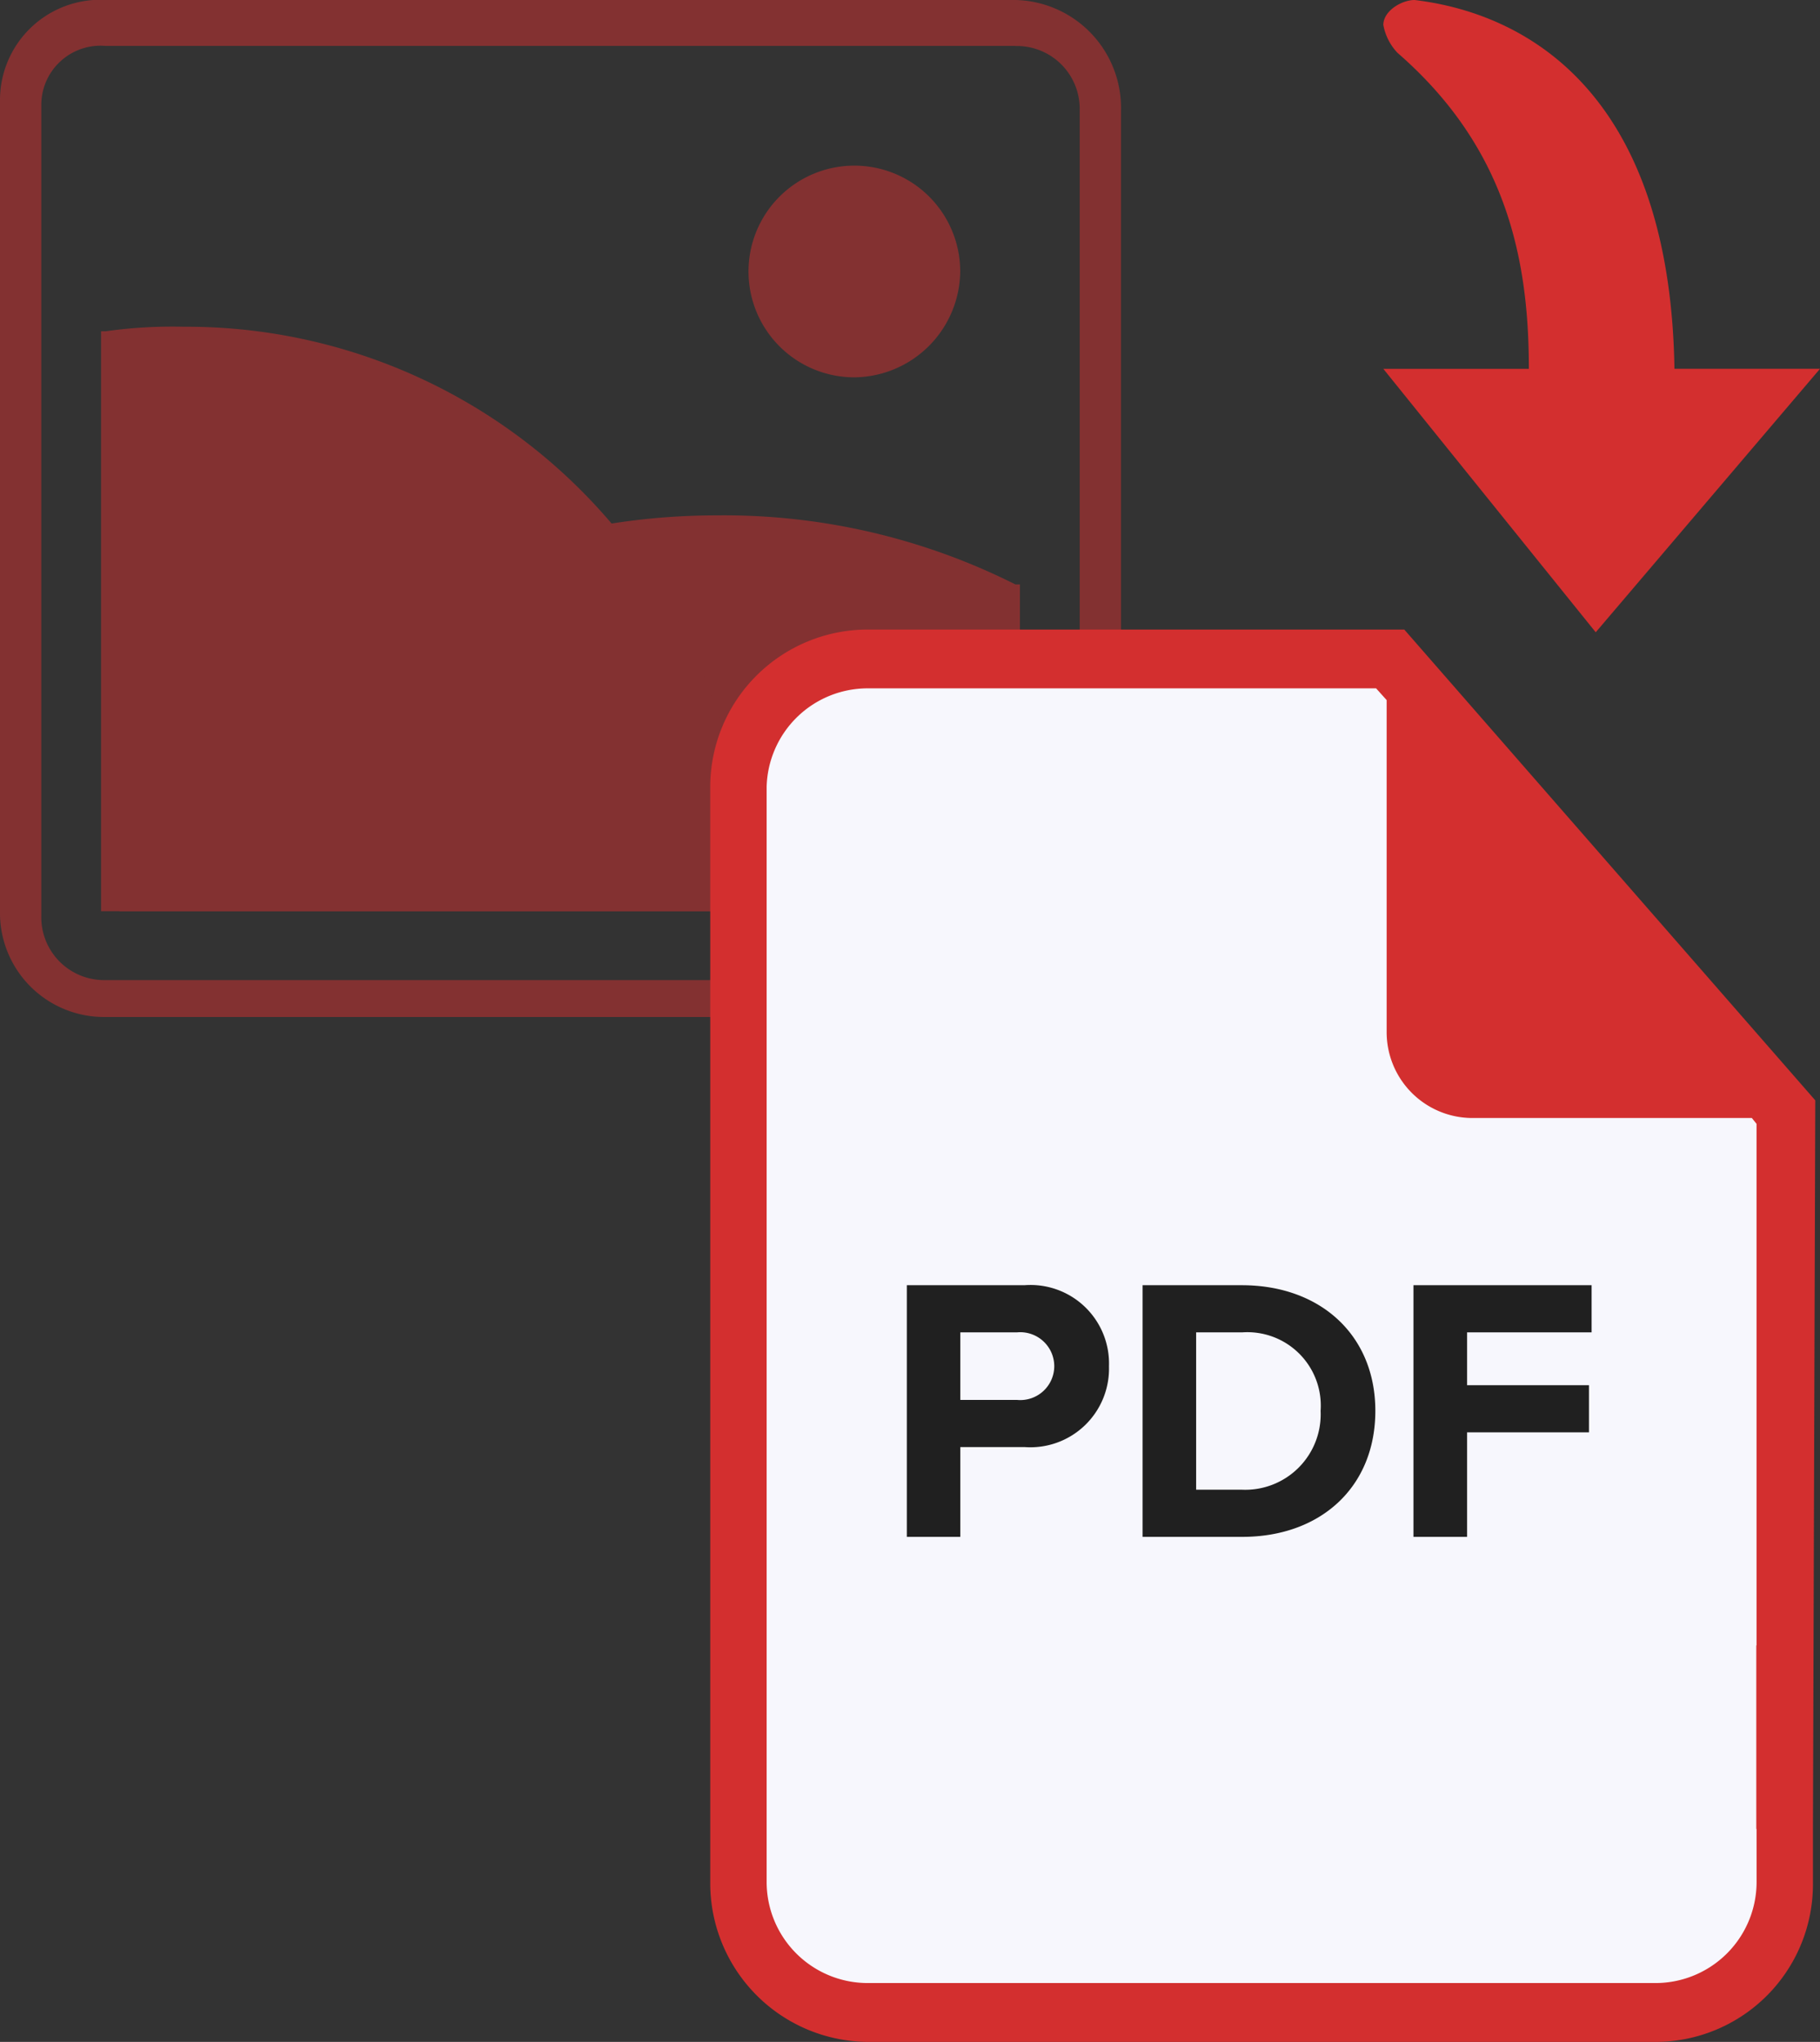 <svg id="icon_image_pdf" xmlns="http://www.w3.org/2000/svg" xmlns:xlink="http://www.w3.org/1999/xlink" width="82" height="92" viewBox="0 0 82 92">
  <rect x="0" y="0" width="82" height="92" fill="#333333" stroke="none"/>
  <defs>
    <clipPath id="clip-path">
      <rect id="Rectangle_1100" data-name="Rectangle 1100" width="49.786" height="63.635" fill="#f1f1f1"/>
    </clipPath>
  </defs>
  <g id="Group_503" data-name="Group 503" transform="translate(62.326 0)">
    <path id="Path_323" data-name="Path 323" d="M2.374,19.043c4.22-4.858,9.179-5.926,14.244-5.926v6.558l11.87-9.57L16.617,0V6.558C4.379,6.752.633,13.019,0,18.265c0,.583.491,1.409,1.124,1.409a2.477,2.477,0,0,0,1.25-.632" transform="translate(19.674 0) rotate(90)" fill="#d32f2f"/>
  </g>
  <g id="Group_512" data-name="Group 512" transform="translate(0 0)" opacity="0.5">
    <g id="Group_211" data-name="Group 211" transform="translate(0 0)">
      <path id="Path_143" data-name="Path 143" d="M47.846,17.973a2.832,2.832,0,0,1,2.9,2.9V57.159a2.832,2.832,0,0,1-2.9,2.9H6.861a2.832,2.832,0,0,1-2.9-2.9V20.669a2.668,2.668,0,0,1,2.9-2.7H47.846m0-2.073H6.861A4.519,4.519,0,0,0,2.1,20.461V56.952a4.688,4.688,0,0,0,4.761,4.769H47.846a4.688,4.688,0,0,0,4.761-4.769V20.876A4.866,4.866,0,0,0,47.846,15.9" transform="translate(-2.1 -15.9)" fill="#d32f2f"/>
      <path id="Path_144" data-name="Path 144" d="M45.064,30.21A29.213,29.213,0,0,0,31.609,27.1C19.19,27.1,8.633,34.564,4.7,44.931H45.271V30.21Z" transform="translate(0.682 -3.879)" fill="#d32f2f" fill-rule="evenodd"/>
      <path id="Path_145" data-name="Path 145" d="M4.507,23.206A21.418,21.418,0,0,1,8.026,23,25.143,25.143,0,0,1,33.279,48.1v1.234H4.3V23.206Z" transform="translate(0.254 -8.279)" fill="#d32f2f" fill-rule="evenodd"/>
      <path id="Path_146" data-name="Path 146" d="M23.161,29.037h0a4.769,4.769,0,1,1,4.761-4.769,4.819,4.819,0,0,1-4.761,4.769" transform="translate(15.34 -12.036)" fill="#d32f2f" fill-rule="evenodd"/>
    </g>
  </g>
  <g id="Group_501" data-name="Group 501" transform="translate(32 28.365)">
    <path id="Path_578" data-name="Path 578" d="M1.418.572H30.066L46.824,19.951V60L1.418,59.519Z" transform="translate(0.772 1.531)" fill="#f7f7fd"/>
    <g id="Group_499" data-name="Group 499">
      <g id="Group_498" data-name="Group 498" clip-path="url(#clip-path)">
        <path id="Path_521" data-name="Path 521" d="M49.787,21.212,31.27,0H7.064A7.1,7.1,0,0,0,0,6.974V56.529a7.152,7.152,0,0,0,7.091,7.106h35.5a7.1,7.1,0,0,0,7.091-7.105V54.04Zm-2.644,35.21a4.556,4.556,0,0,1-4.55,4.561H7.091a4.555,4.555,0,0,1-4.55-4.561V7.077A4.555,4.555,0,0,1,7.065,2.649H30l.476.53V18.108a3.867,3.867,0,0,0,3.836,3.9H46.93l.211.264v23.5h-.011V54.04h.012Z" fill="#d32f2f"/>
      </g>
    </g>
    <path id="Path_566" data-name="Path 566" d="M-12.733,0V-4.046h2.89A3.544,3.544,0,0,0-6.035-7.684a3.538,3.538,0,0,0-3.808-3.655h-5.3V0Zm2.55-6.171h-2.55V-9.214h2.55A1.534,1.534,0,0,1-8.5-7.684,1.531,1.531,0,0,1-10.183-6.171ZM-.034,0c3.536,0,6-2.244,6-5.678,0-3.4-2.465-5.661-6.018-5.661H-4.522V0ZM-.051-2.125H-2.108V-9.214H-.034A3.309,3.309,0,0,1,3.5-5.678,3.4,3.4,0,0,1-.051-2.125ZM10.1,0V-4.709h5.491V-6.834H10.1v-2.38h5.61v-2.125H7.684V0Z" transform="translate(24 40.88)" fill="#202020"/>
  </g>
</svg>
